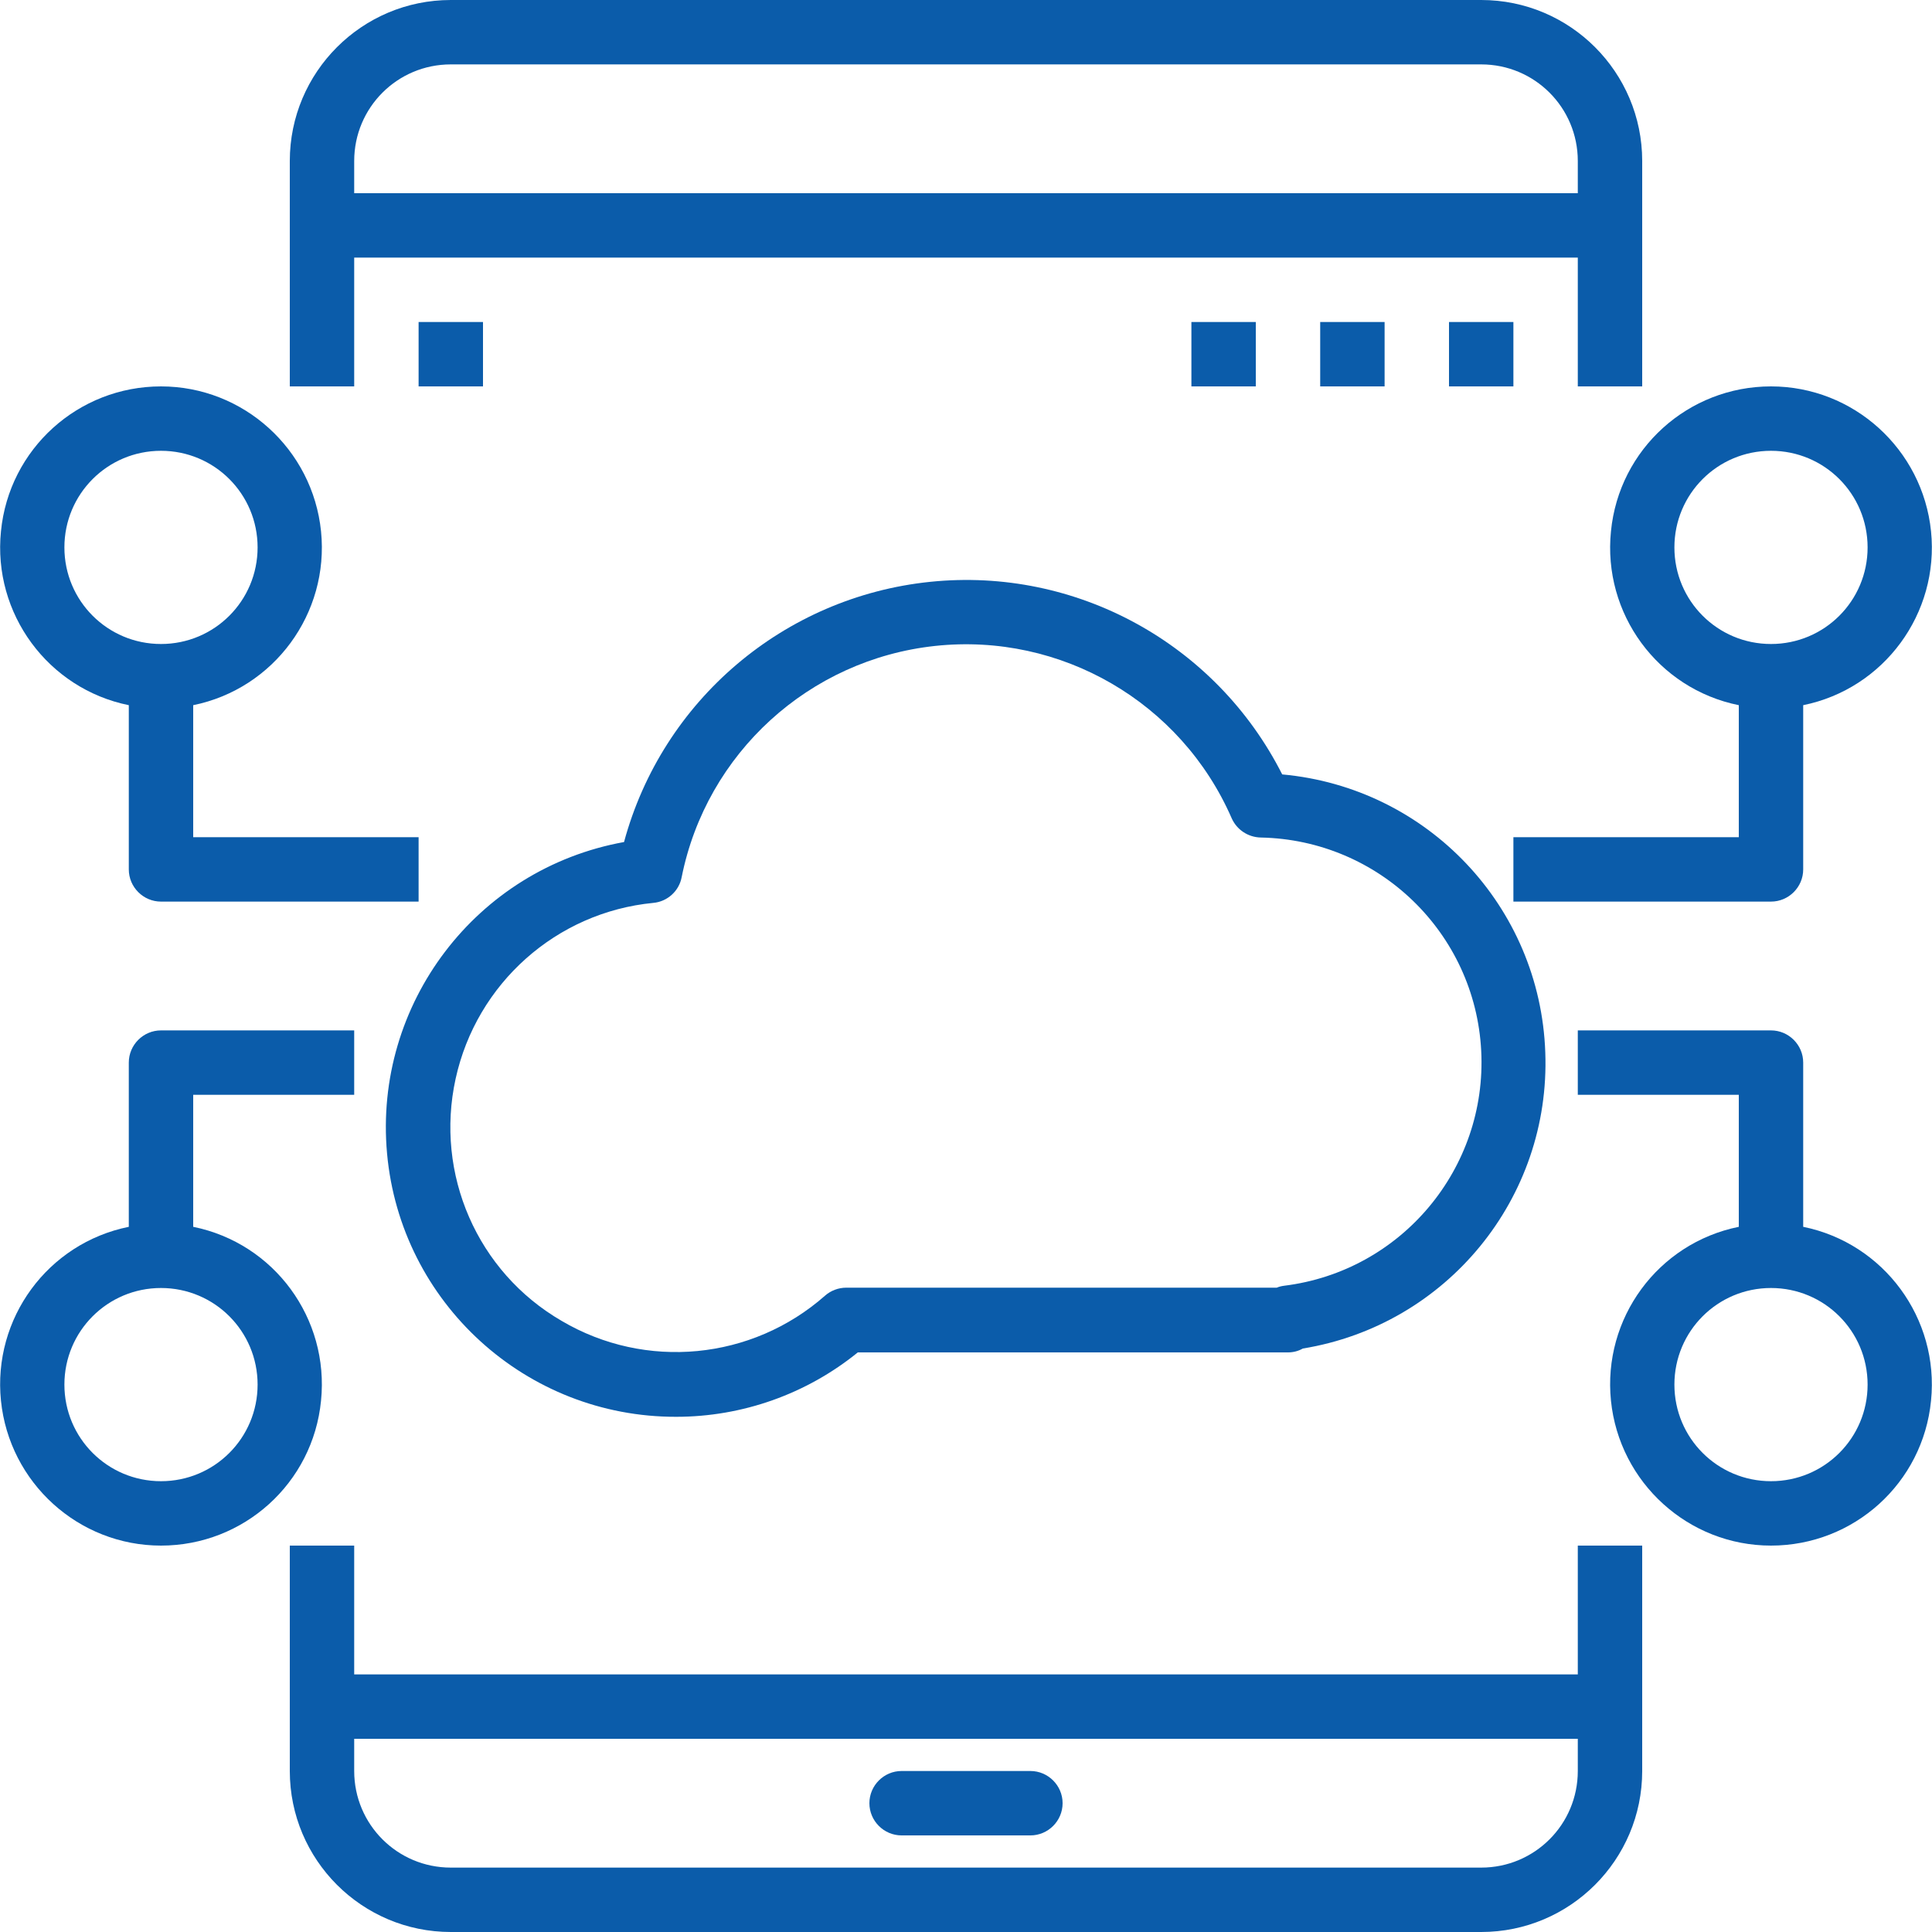 <?xml version="1.0" encoding="utf-8"?><!-- Generator: Adobe Illustrator 25.3.0, SVG Export Plug-In . SVG Version: 6.00 Build 0)  --><svg xmlns="http://www.w3.org/2000/svg" xmlns:xlink="http://www.w3.org/1999/xlink" version="1.1" id="Layer_1" x="0px" y="0px" viewBox="0 0 600 600" style="enable-background:new 0 0 600 600;" xml:space="preserve" aria-hidden="true" width="600px" height="600px"><defs><linearGradient class="cerosgradient" data-cerosgradient="true" id="CerosGradient_id657880438" gradientUnits="userSpaceOnUse" x1="50%" y1="100%" x2="50%" y2="0%"><stop offset="0%" stop-color="#d1d1d1"/><stop offset="100%" stop-color="#d1d1d1"/></linearGradient><linearGradient/></defs>
<style type="text/css">
	.st0{fill:#0B5CAA;}
</style>
<path class="st0" d="M110,80h380v40h20V50c0-27.6-22.4-50-50-50H140c-27.6,0-50,22.4-50,50v70h20V80z M140,20h320  c16.6,0,30,13.4,30,30v10H110V50C110,33.4,123.4,20,140,20z"/>
<path class="st0" d="M490,520H110v-40H90v70c0,27.6,22.4,50,50,50h320c27.6,0,50-22.4,50-50v-70h-20V520z M460,580H140  c-16.6,0-30-13.4-30-30v-10h380v10C490,566.6,476.6,580,460,580z"/>
<path class="st0" d="M450,100h20v20h-20V100z"/>
<path class="st0" d="M410,100h20v20h-20V100z"/>
<path class="st0" d="M370,100h20v20h-20V100z"/>
<path class="st0" d="M130,100h20v20h-20V100z"/>
<path class="st0" d="M320,550h-40c-5.5,0-10,4.5-10,10c0,5.5,4.5,10,10,10h40c5.5,0,10-4.5,10-10C330,554.5,325.5,550,320,550z"/>
<path class="st0" d="M210,440c20.6,0,40.5-7.1,56.4-20H400c1.6,0,3.2-0.4,4.6-1.2c44.7-7.3,77-46.7,75.3-92  c-1.6-45.3-36.6-82.2-81.7-86.3c-20.6-40.7-64.1-64.5-109.4-59.8c-45.3,4.7-83.1,36.8-95,80.8c-45.9,8.3-77.8,50.3-73.6,96.7  C124.4,404.6,163.4,440.1,210,440z M202.9,280.4c4.4-0.4,8-3.7,8.8-8c7.7-38.5,39.6-67.6,78.7-71.8c39.1-4.2,76.4,17.5,92.1,53.5  c1.6,3.6,5.1,5.9,9,6c36.7,0.7,66.6,29.6,68.5,66.2c1.9,36.6-24.8,68.5-61.2,73c-0.8,0.1-1.6,0.3-2.3,0.6H262.8  c-2.4,0-4.8,0.9-6.6,2.5c-22.7,20-55.7,23.2-81.8,7.8C148.2,395,135,364.6,141.5,335C148,305.4,172.8,283.3,202.9,280.4L202.9,280.4  z"/>
<path class="st0" d="M40,219v51c0,5.5,4.5,10,10,10h80v-20H60v-41c25.1-5.1,42.3-28.5,39.7-54c-2.6-25.5-24.1-45-49.7-45  c-25.7,0-47.2,19.4-49.7,45C-2.3,190.5,14.9,213.9,40,219z M50,140c16.6,0,30,13.4,30,30c0,16.6-13.4,30-30,30  c-16.6,0-30-13.4-30-30C20,153.4,33.4,140,50,140z"/>
<path class="st0" d="M60,381v-41h50v-20H50c-5.5,0-10,4.5-10,10v51c-25.2,5.1-42.3,28.5-39.7,54c2.6,25.5,24.1,45,49.7,45  c25.7,0,47.2-19.4,49.7-45C102.3,409.5,85.2,386.1,60,381z M50,460c-16.6,0-30-13.4-30-30c0-16.6,13.4-30,30-30  c16.6,0,30,13.4,30,30C80,446.6,66.6,460,50,460z"/>
<path class="st0" d="M540,219v41h-70v20h80c5.5,0,10-4.5,10-10v-51c25.1-5.1,42.3-28.5,39.7-54c-2.6-25.5-24.1-45-49.7-45  c-25.7,0-47.2,19.4-49.7,45C497.7,190.5,514.8,213.9,540,219z M550,140c16.6,0,30,13.4,30,30c0,16.6-13.4,30-30,30  c-16.6,0-30-13.4-30-30C520,153.4,533.4,140,550,140z"/>
<path class="st0" d="M560,381v-51c0-5.5-4.5-10-10-10h-60v20h50v41c-25.2,5.1-42.3,28.5-39.7,54c2.6,25.5,24.1,45,49.7,45  c25.7,0,47.2-19.4,49.7-45C602.3,409.5,585.1,386.1,560,381z M550,460c-16.6,0-30-13.4-30-30c0-16.6,13.4-30,30-30  c16.6,0,30,13.4,30,30C580,446.6,566.6,460,550,460z"/>
</svg>